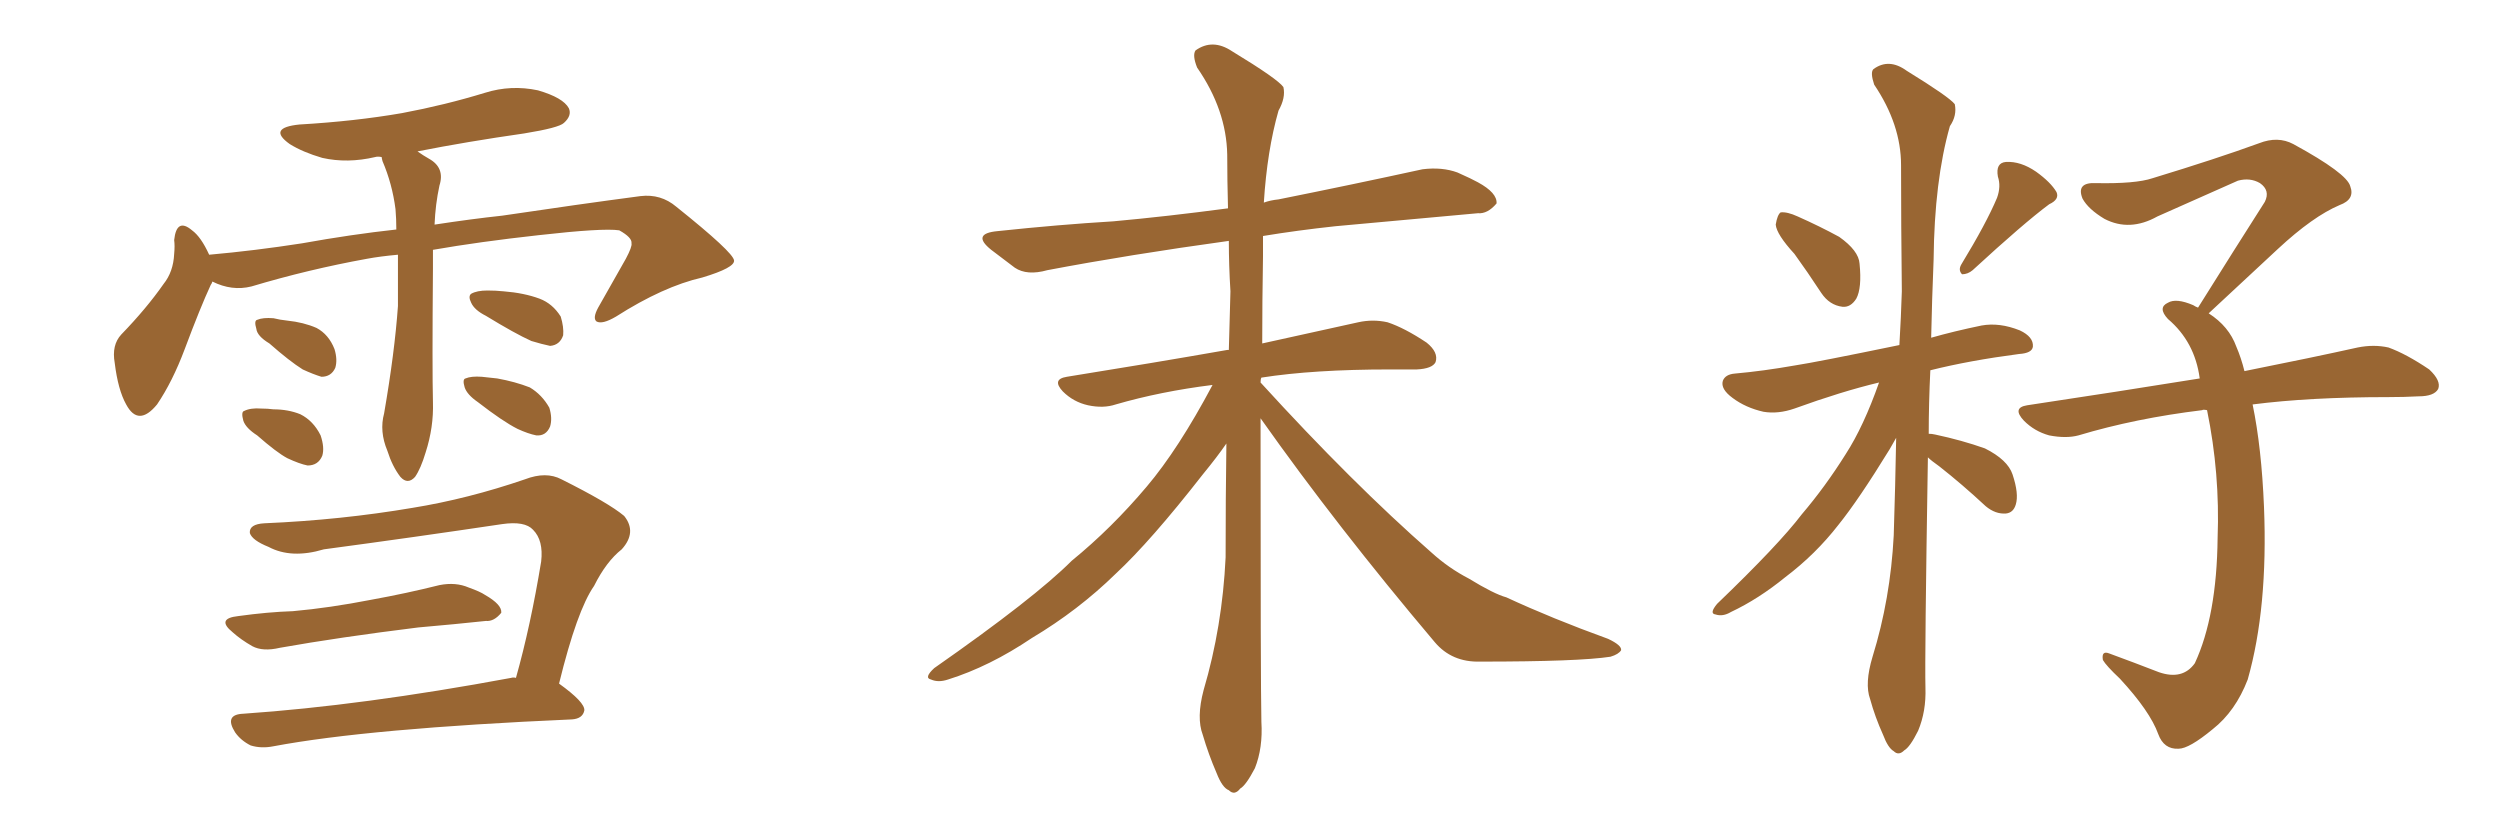 <svg xmlns="http://www.w3.org/2000/svg" xmlns:xlink="http://www.w3.org/1999/xlink" width="450" height="150"><path fill="#996633" padding="10" d="M71.63 45.85L71.63 45.85Q68.41 46.14 66.06 46.58L66.06 46.58Q55.52 48.49 45.26 51.56L45.26 51.56Q41.75 52.44 38.23 50.68L38.23 50.68Q38.09 51.12 37.94 51.27L37.94 51.27Q36.04 55.37 33.25 62.84L33.25 62.84Q31.05 68.70 28.27 72.80L28.27 72.80Q24.90 76.90 22.71 72.80L22.71 72.80Q21.24 70.17 20.65 65.33L20.65 65.33Q20.07 62.11 21.83 60.21L21.83 60.21Q26.37 55.52 29.44 51.12L29.44 51.12Q31.20 48.93 31.35 45.70L31.35 45.70Q31.49 44.24 31.35 43.21L31.35 43.21Q31.79 39.11 34.57 41.46L34.57 41.46Q36.18 42.63 37.65 45.85L37.65 45.85Q45.85 45.12 54.35 43.80L54.35 43.80Q63.28 42.19 71.34 41.31L71.34 41.31Q71.34 39.40 71.19 37.65L71.19 37.65Q70.61 33.11 68.85 29.00L68.85 29.00Q68.70 28.42 68.70 28.27L68.70 28.27Q67.97 28.13 67.53 28.27L67.53 28.27Q62.55 29.44 58.01 28.42L58.01 28.42Q54.49 27.39 52.15 25.93L52.15 25.93Q48.05 23.00 53.91 22.41L53.91 22.41Q63.87 21.83 72.36 20.36L72.36 20.36Q80.13 18.90 87.30 16.70L87.30 16.70Q91.99 15.23 96.83 16.26L96.83 16.26Q101.37 17.58 102.39 19.48L102.39 19.48Q102.98 20.80 101.51 22.12L101.51 22.12Q100.63 23.00 94.34 24.02L94.34 24.02Q84.08 25.49 75.15 27.25L75.15 27.25Q76.17 27.98 77.20 28.56L77.20 28.56Q80.13 30.18 79.10 33.40L79.10 33.40Q78.37 36.77 78.22 40.43L78.22 40.43Q84.96 39.40 90.38 38.82L90.38 38.82Q104.15 36.77 115.28 35.30L115.28 35.30Q118.95 34.86 121.73 37.21L121.73 37.21Q131.98 45.41 132.13 46.88L132.13 46.88Q132.28 48.19 126.42 49.95L126.42 49.95Q119.38 51.56 110.89 56.98L110.89 56.98Q108.40 58.45 107.37 57.86L107.37 57.86Q106.64 57.28 107.67 55.37L107.67 55.37Q110.30 50.68 112.65 46.58L112.65 46.58Q113.82 44.38 113.67 43.80L113.67 43.80Q113.82 42.77 111.47 41.46L111.47 41.46Q108.54 41.02 96.97 42.33L96.97 42.33Q86.28 43.51 77.93 44.97L77.93 44.97Q77.93 46.58 77.93 48.34L77.93 48.34Q77.78 66.50 77.93 72.36L77.93 72.36Q78.08 76.90 76.61 81.45L76.61 81.45Q75.73 84.38 74.71 85.84L74.71 85.84Q73.39 87.30 72.07 85.84L72.07 85.84Q70.61 83.94 69.73 81.15L69.73 81.15Q68.26 77.64 69.14 74.41L69.14 74.41Q71.04 63.43 71.63 55.08L71.63 55.08Q71.63 50.39 71.63 45.85ZM48.49 61.82L48.49 61.82Q46.29 60.50 46.14 59.18L46.14 59.18Q45.70 57.71 46.29 57.57L46.29 57.57Q47.31 57.13 49.22 57.28L49.22 57.28Q50.39 57.57 51.71 57.71L51.71 57.71Q54.64 58.01 56.98 59.03L56.98 59.03Q59.18 60.21 60.21 62.84L60.21 62.84Q60.79 64.75 60.35 66.21L60.35 66.21Q59.62 67.82 57.86 67.82L57.86 67.82Q56.40 67.38 54.49 66.50L54.49 66.50Q52.15 65.04 48.49 61.82ZM46.29 78.37L46.29 78.37Q44.24 77.05 43.80 75.73L43.80 75.73Q43.36 74.12 43.95 73.97L43.95 73.97Q45.12 73.39 47.02 73.54L47.02 73.54Q48.19 73.54 49.22 73.68L49.22 73.68Q51.86 73.68 54.05 74.56L54.05 74.56Q56.40 75.73 57.71 78.37L57.71 78.37Q58.45 80.57 58.01 82.03L58.01 82.03Q57.28 83.79 55.37 83.79L55.37 83.79Q53.91 83.50 51.71 82.47L51.71 82.47Q49.80 81.45 46.29 78.37ZM87.45 56.84L87.45 56.84Q85.40 55.81 84.81 54.49L84.81 54.49Q84.23 53.32 84.81 52.88L84.81 52.88Q85.84 52.29 87.74 52.29L87.74 52.29Q89.21 52.29 90.67 52.44L90.67 52.44Q94.34 52.73 97.12 53.76L97.12 53.76Q99.46 54.64 100.93 56.98L100.93 56.98Q101.51 58.89 101.37 60.35L101.37 60.35Q100.78 62.11 99.02 62.26L99.02 62.26Q97.56 61.96 95.65 61.38L95.65 61.38Q92.72 60.06 87.45 56.84ZM85.99 72.36L85.99 72.36Q84.08 71.04 83.64 69.73L83.64 69.73Q83.20 68.26 83.79 68.12L83.79 68.12Q84.81 67.68 86.72 67.82L86.72 67.82Q88.04 67.97 89.50 68.12L89.50 68.12Q92.72 68.70 95.36 69.73L95.36 69.73Q97.56 71.04 98.88 73.39L98.88 73.39Q99.46 75.29 99.02 76.76L99.02 76.76Q98.29 78.52 96.53 78.37L96.53 78.37Q95.07 78.08 93.16 77.20L93.16 77.20Q90.53 75.88 85.99 72.36ZM42.92 110.89L42.92 110.89Q48.19 110.16 52.73 110.01L52.73 110.01Q59.33 109.42 66.80 107.96L66.80 107.96Q73.24 106.79 79.10 105.32L79.10 105.32Q82.03 104.74 84.38 105.76L84.38 105.76Q86.43 106.49 87.30 107.08L87.30 107.08Q90.38 108.84 90.23 110.30L90.23 110.30Q88.92 111.91 87.45 111.77L87.45 111.77Q82.03 112.35 75.29 112.94L75.29 112.94Q61.08 114.70 50.39 116.60L50.39 116.60Q47.31 117.33 45.41 116.31L45.41 116.31Q43.36 115.14 41.89 113.82L41.89 113.82Q38.82 111.33 42.92 110.89ZM92.87 122.02L92.87 122.02L92.87 122.02Q95.51 112.65 97.41 101.07L97.41 101.07Q97.85 97.27 95.95 95.36L95.95 95.36Q94.48 93.75 90.38 94.34L90.38 94.34Q74.71 96.68 58.30 98.88L58.30 98.88Q52.44 100.63 48.34 98.44L48.34 98.44Q45.41 97.27 44.97 95.95L44.97 95.95Q44.82 94.34 47.61 94.19L47.61 94.19Q61.38 93.60 74.27 91.41L74.27 91.41Q84.23 89.79 94.48 86.28L94.48 86.28Q98.29 84.81 101.07 86.28L101.07 86.28Q109.57 90.53 112.35 92.87L112.35 92.87Q114.70 95.80 111.91 98.88L111.91 98.88Q109.13 101.07 106.93 105.47L106.93 105.47Q103.86 109.86 100.63 123.05L100.63 123.05Q105.32 126.42 105.18 127.88L105.18 127.88Q104.88 129.35 102.98 129.49L102.98 129.49Q66.36 131.10 49.22 134.33L49.22 134.33Q47.02 134.77 45.12 134.18L45.12 134.18Q43.36 133.30 42.33 131.84L42.33 131.84Q40.28 128.61 43.80 128.47L43.80 128.47Q65.19 127.00 91.99 122.02L91.99 122.02Q92.43 121.88 92.87 122.02ZM226.90 75.29L226.90 75.29L226.90 75.29Q226.90 123.34 227.05 129.93L227.05 129.93Q227.34 134.62 225.88 138.28L225.88 138.28Q224.27 141.36 223.24 141.94L223.24 141.94Q222.22 143.26 221.19 142.24L221.19 142.24Q220.02 141.80 218.99 139.16L218.99 139.16Q217.53 135.79 216.50 132.28L216.50 132.28Q215.33 129.20 216.65 124.22L216.65 124.22Q220.02 112.79 220.61 100.34L220.61 100.34Q220.61 89.65 220.75 79.83L220.75 79.83Q219.14 82.18 216.50 85.40L216.50 85.40Q207.13 97.41 200.83 103.27L200.83 103.27Q194.09 109.86 185.74 114.84L185.74 114.84Q178.13 119.97 170.65 122.31L170.65 122.31Q168.90 122.90 167.58 122.31L167.58 122.31Q166.26 122.02 168.16 120.26L168.16 120.26Q186.18 107.67 192.92 100.93L192.92 100.93Q200.10 95.07 206.40 87.60L206.40 87.60Q212.11 80.86 218.26 69.29L218.26 69.29Q208.89 70.46 200.83 72.80L200.83 72.80Q198.63 73.54 195.85 72.95L195.85 72.95Q193.21 72.36 191.31 70.46L191.31 70.46Q189.26 68.26 192.04 67.82L192.04 67.82Q207.57 65.33 220.90 62.99L220.90 62.99Q221.04 62.99 221.19 62.99L221.19 62.99Q221.34 57.42 221.48 52.44L221.48 52.44Q221.19 47.75 221.19 43.36L221.19 43.36Q203.17 45.85 188.53 48.63L188.53 48.63Q184.86 49.66 182.67 48.19L182.67 48.19Q180.32 46.44 178.42 44.97L178.42 44.97Q174.76 42.04 179.59 41.60L179.59 41.60Q190.58 40.43 200.39 39.84L200.39 39.84Q210.06 38.96 221.04 37.50L221.04 37.50Q220.90 32.37 220.90 27.83L220.90 27.83Q220.75 19.78 215.48 12.16L215.48 12.16Q214.60 9.96 215.19 9.08L215.19 9.08Q218.26 6.88 221.78 9.23L221.78 9.23Q229.98 14.21 231.01 15.67L231.01 15.67Q231.45 17.58 230.13 19.92L230.13 19.92Q228.08 27.10 227.49 36.47L227.49 36.47Q228.66 36.04 230.13 35.89L230.13 35.89Q243.31 33.25 256.05 30.47L256.05 30.47Q259.57 30.03 262.35 31.05L262.35 31.05Q264.99 32.23 266.02 32.81L266.02 32.81Q269.53 34.72 269.38 36.62L269.38 36.62Q267.77 38.53 266.02 38.38L266.02 38.38Q254.59 39.40 240.38 40.72L240.38 40.72Q233.50 41.46 227.34 42.48L227.34 42.48Q227.34 44.24 227.34 46.14L227.34 46.14Q227.20 54.35 227.20 61.82L227.20 61.82Q237.74 59.47 244.48 58.01L244.48 58.01Q247.12 57.42 249.76 58.01L249.76 58.01Q252.83 59.03 256.79 61.67L256.79 61.67Q258.98 63.43 258.40 65.19L258.40 65.19Q257.81 66.36 255.03 66.50L255.03 66.50Q252.83 66.50 250.20 66.50L250.20 66.50Q236.43 66.50 227.05 67.97L227.05 67.97Q226.90 68.26 226.90 68.85L226.90 68.85Q243.46 87.01 257.67 99.46L257.67 99.46Q260.74 102.25 264.40 104.15L264.40 104.15Q268.95 106.93 271.14 107.52L271.14 107.52Q279.35 111.33 289.45 114.99L289.45 114.99Q291.94 116.16 291.80 117.04L291.80 117.04Q291.36 117.77 289.89 118.21L289.89 118.21Q284.18 119.09 266.46 119.09L266.46 119.09Q261.33 119.24 258.25 115.58L258.25 115.58Q240.67 94.78 226.90 75.29ZM323.00 45.70L323.00 45.70Q319.78 42.19 319.63 40.43L319.63 40.43Q319.92 38.67 320.51 38.23L320.51 38.23Q321.68 38.09 323.58 38.96L323.58 38.96Q327.54 40.72 331.05 42.63L331.05 42.63Q334.57 45.12 334.72 47.46L334.72 47.46Q335.16 51.86 334.13 53.76L334.13 53.76Q333.11 55.37 331.64 55.22L331.64 55.22Q329.30 54.93 327.83 52.73L327.83 52.73Q325.34 48.93 323.00 45.70ZM359.47 35.60L359.47 35.60Q360.21 33.54 359.62 31.79L359.62 31.79Q359.18 29.30 361.08 29.15L361.08 29.15Q363.72 29.00 366.50 30.91L366.50 30.91Q369.14 32.81 370.17 34.57L370.17 34.57Q370.75 35.89 368.85 36.77L368.85 36.77Q364.31 40.14 355.08 48.63L355.08 48.63Q354.20 49.37 353.17 49.37L353.17 49.37Q352.44 48.63 353.03 47.61L353.03 47.61Q357.57 40.14 359.47 35.60ZM347.02 82.32L347.02 82.32Q346.44 118.36 346.58 123.78L346.58 123.78Q346.73 128.03 345.26 131.54L345.26 131.54Q343.80 134.47 342.77 135.06L342.77 135.06Q341.75 136.08 340.87 135.21L340.87 135.21Q339.84 134.62 338.96 132.28L338.96 132.28Q337.50 129.05 336.62 125.83L336.62 125.83Q335.60 123.05 337.06 118.21L337.06 118.21Q340.28 107.81 340.87 96.39L340.87 96.39Q341.16 87.30 341.31 78.81L341.31 78.81Q340.72 79.83 340.14 80.86L340.14 80.86Q334.57 89.94 330.91 94.48L330.91 94.48Q326.81 99.76 321.39 103.86L321.39 103.86Q316.55 107.81 311.57 110.16L311.57 110.16Q310.11 111.04 308.79 110.60L308.79 110.60Q307.62 110.45 309.08 108.69L309.08 108.69Q320.21 98.00 324.32 92.58L324.32 92.58Q328.56 87.60 332.23 81.74L332.23 81.74Q335.45 76.76 338.23 68.85L338.23 68.85Q331.49 70.46 323.00 73.54L323.00 73.54Q320.07 74.56 317.43 74.12L317.43 74.12Q314.21 73.39 311.87 71.63L311.87 71.63Q309.67 70.02 310.11 68.55L310.11 68.55Q310.55 67.38 312.30 67.24L312.30 67.24Q317.29 66.80 323.14 65.77L323.14 65.77Q326.95 65.19 341.89 62.11L341.89 62.11Q342.19 56.98 342.33 52.44L342.33 52.44Q342.19 40.28 342.19 29.74L342.19 29.74Q342.19 22.41 337.35 15.23L337.35 15.23Q336.62 13.04 337.21 12.45L337.21 12.45Q339.99 10.40 343.21 12.74L343.21 12.74Q350.83 17.43 351.86 18.75L351.86 18.75Q352.29 20.80 350.98 22.71L350.98 22.71Q348.19 32.52 348.05 46.73L348.05 46.73Q347.75 54.05 347.61 60.79L347.61 60.79Q351.71 59.62 356.69 58.59L356.69 58.59Q359.91 58.01 363.57 59.47L363.57 59.47Q366.06 60.64 365.92 62.40L365.92 62.40Q365.77 63.57 363.43 63.72L363.43 63.72Q354.49 64.89 347.46 66.65L347.46 66.65Q347.17 72.66 347.17 78.08L347.17 78.08Q347.75 78.08 348.34 78.22L348.34 78.22Q353.17 79.25 357.28 80.71L357.28 80.71Q361.38 82.76 362.26 85.40L362.26 85.40Q363.43 88.92 362.84 90.82L362.84 90.82Q362.40 92.29 361.08 92.43L361.08 92.43Q359.18 92.58 357.42 91.11L357.42 91.11Q353.17 87.16 349.07 83.94L349.07 83.94Q347.61 82.91 347.02 82.32ZM405.47 72.80L405.47 72.80L405.47 72.80Q407.08 80.57 407.52 91.26L407.52 91.26Q408.25 109.42 404.59 122.31L404.59 122.31Q402.39 128.03 398.29 131.25L398.29 131.25Q394.04 134.77 392.14 134.77L392.14 134.77Q389.50 134.91 388.48 132.13L388.48 132.13Q387.01 128.03 381.59 122.17L381.59 122.17Q379.10 119.82 378.52 118.80L378.52 118.80Q378.22 117.04 379.69 117.63L379.69 117.63Q384.08 119.24 388.62 121.00L388.62 121.00Q392.87 122.46 395.07 119.38L395.07 119.38Q399.02 110.89 399.17 96.83L399.17 96.83Q399.61 85.25 397.27 73.83L397.27 73.83Q396.53 73.68 396.39 73.83L396.39 73.83Q384.38 75.29 374.12 78.37L374.12 78.37Q371.92 78.96 368.85 78.37L368.85 78.37Q366.21 77.64 364.31 75.73L364.31 75.73Q362.11 73.39 364.89 72.95L364.89 72.95Q381.45 70.46 395.95 68.12L395.95 68.12Q395.07 61.52 390.23 57.42L390.23 57.42Q388.33 55.37 390.23 54.49L390.23 54.49Q391.70 53.61 394.78 54.93L394.78 54.93Q395.21 55.22 395.65 55.37L395.65 55.37Q402.25 44.82 407.67 36.33L407.67 36.33Q408.69 34.28 406.79 32.96L406.79 32.96Q405.03 31.93 402.83 32.52L402.83 32.52Q390.67 37.94 388.33 38.96L388.33 38.96Q383.35 41.75 378.81 39.40L378.81 39.40Q375.88 37.65 374.85 35.74L374.85 35.74Q373.68 32.81 377.20 32.96L377.20 32.96Q384.38 33.11 387.45 32.08L387.45 32.08Q399.02 28.56 406.64 25.78L406.64 25.78Q410.01 24.46 412.79 25.93L412.79 25.93Q422.46 31.20 423.05 33.54L423.05 33.54Q423.93 35.89 421.14 36.91L421.14 36.91Q416.31 38.96 410.01 44.82L410.01 44.82Q403.42 50.98 397.56 56.40L397.56 56.40Q401.22 58.74 402.54 62.40L402.54 62.40Q403.42 64.45 404.00 66.80L404.00 66.80Q416.46 64.31 424.37 62.55L424.37 62.55Q427.29 61.96 429.93 62.55L429.93 62.55Q433.15 63.72 437.26 66.50L437.26 66.50Q439.45 68.55 438.87 70.02L438.87 70.02Q438.13 71.34 435.35 71.34L435.35 71.34Q432.71 71.48 429.93 71.48L429.93 71.48Q415.72 71.48 405.47 72.80Z"/></svg>